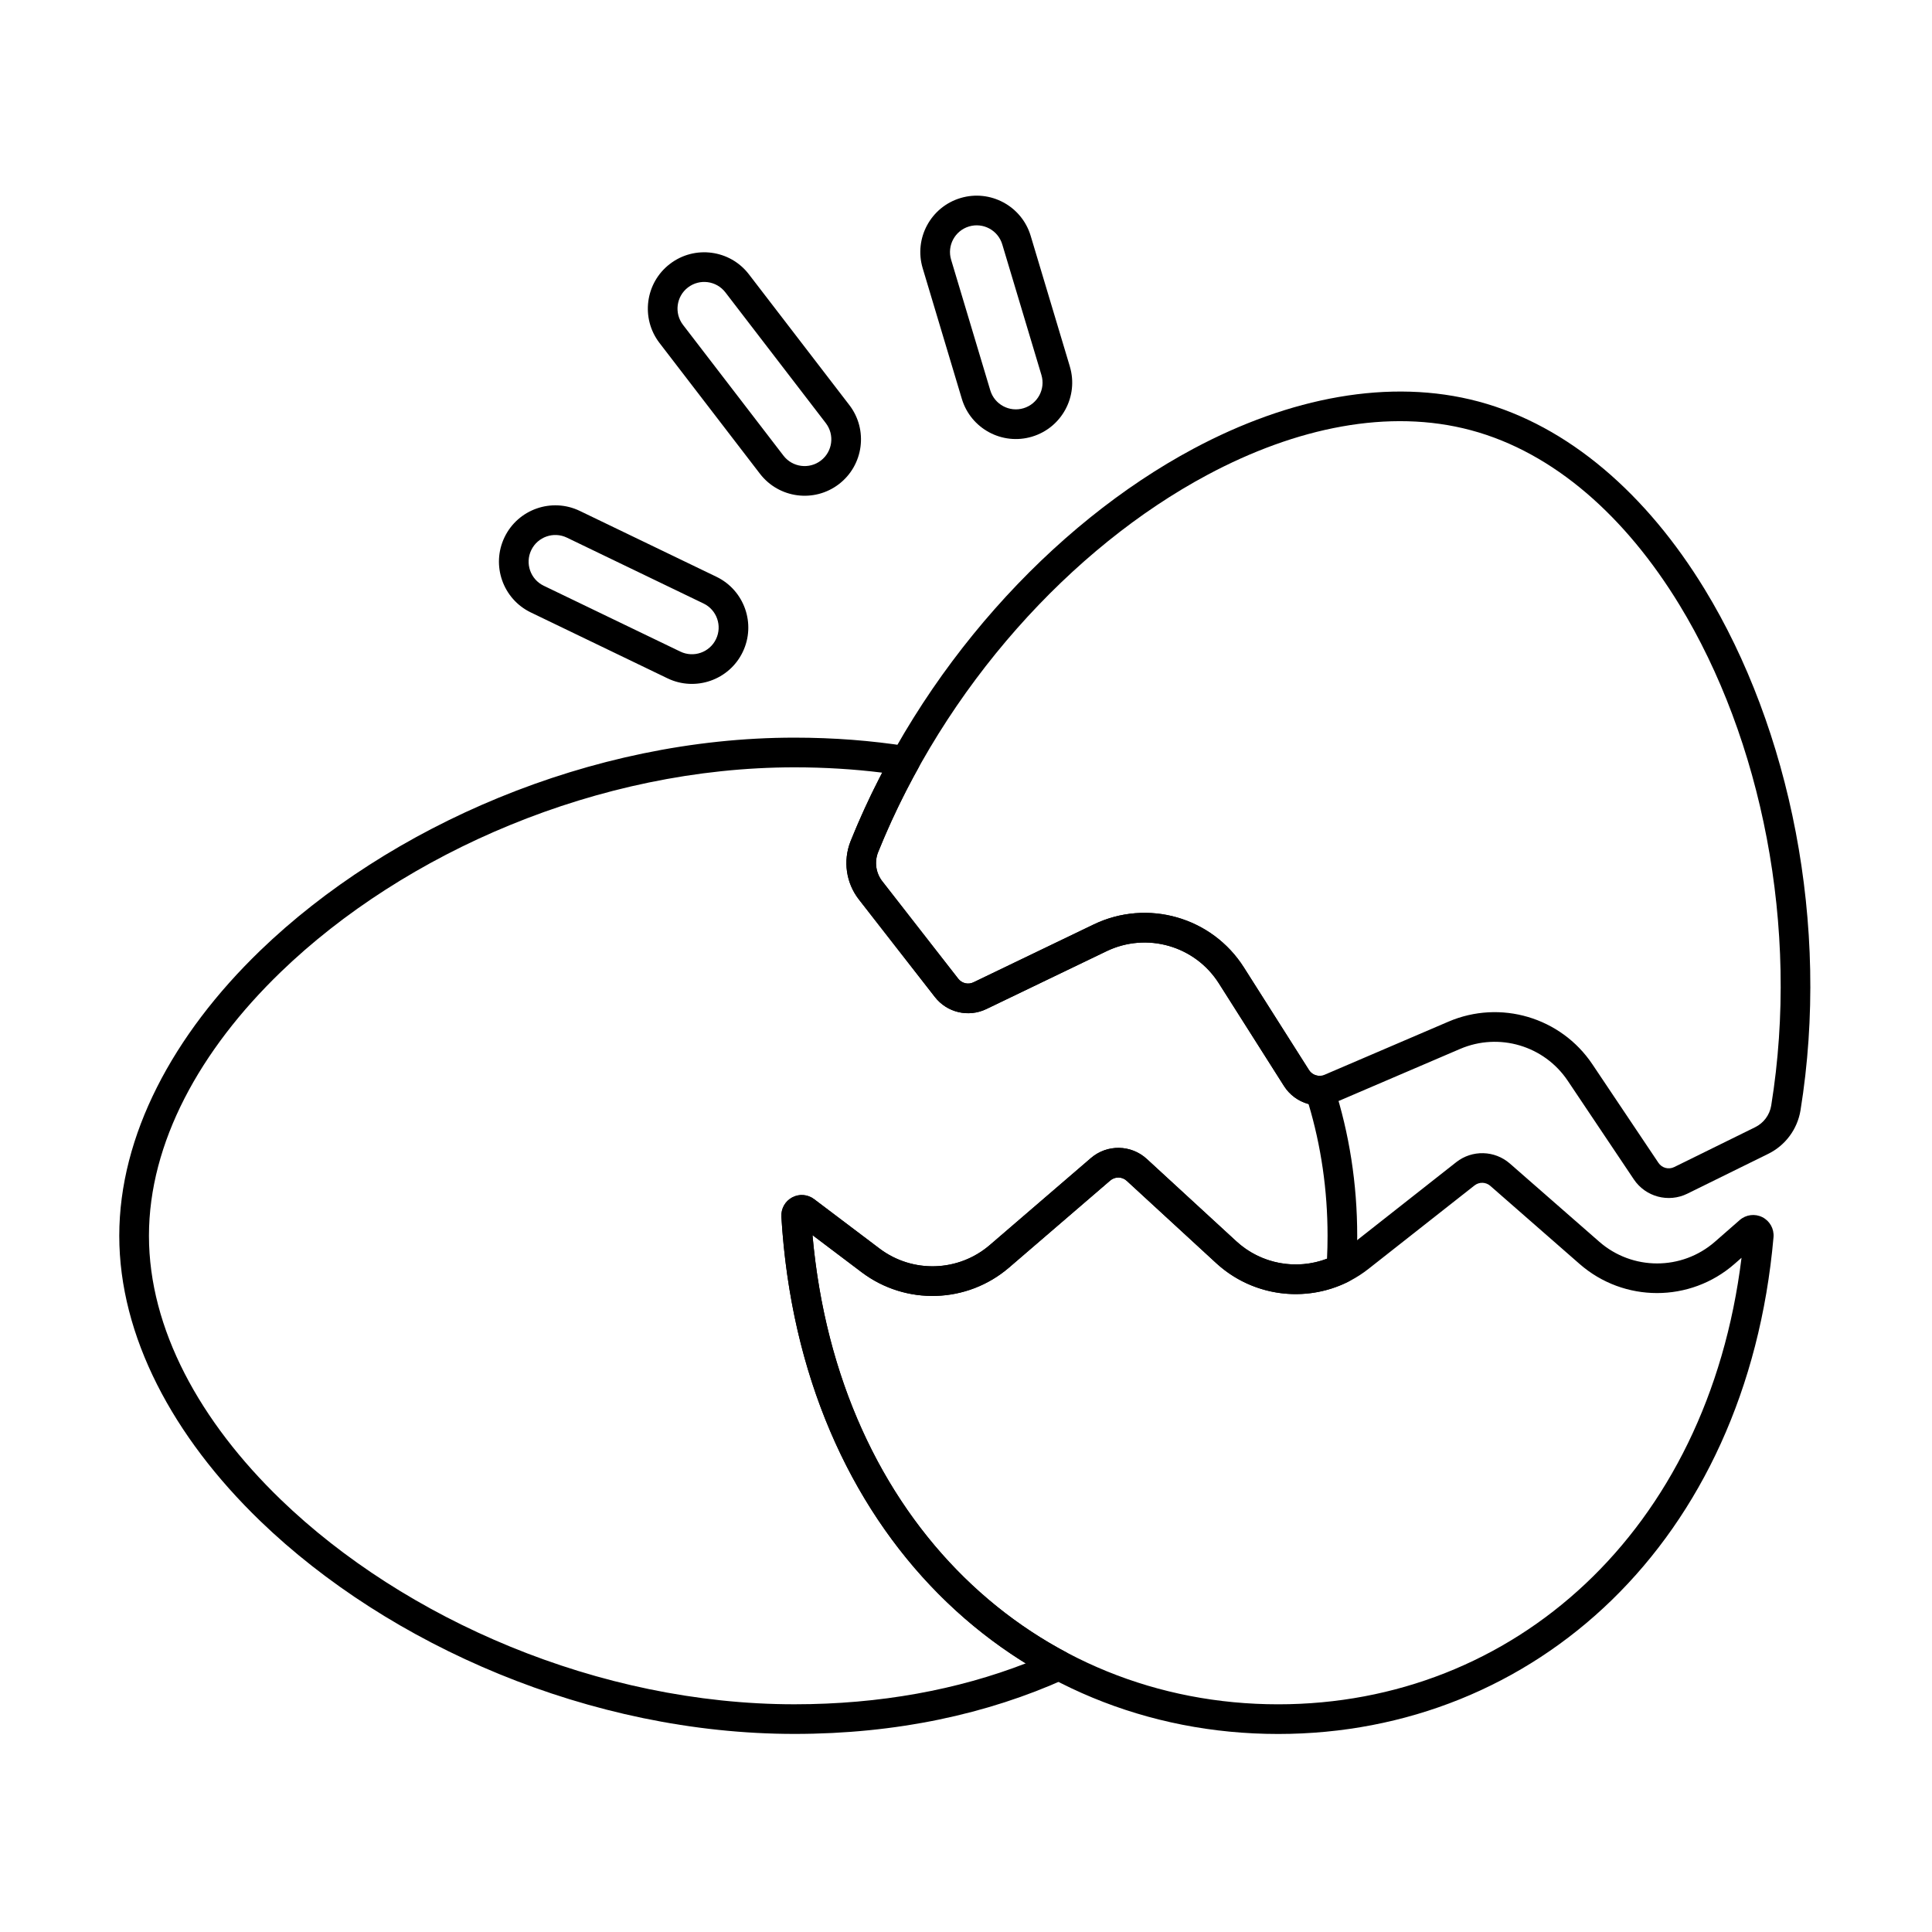 <?xml version="1.0" encoding="UTF-8"?>
<!-- Uploaded to: ICON Repo, www.svgrepo.com, Generator: ICON Repo Mixer Tools -->
<svg fill="#000000" width="800px" height="800px" version="1.1" viewBox="144 144 512 512" xmlns="http://www.w3.org/2000/svg">
 <g fill-rule="evenodd">
  <path d="m371.62 382.38 20.141 25.844c3.223 4.137 8.898 5.469 13.625 3.191l31.852-15.328c10.648-5.125 23.445-1.465 29.773 8.512l17.254 27.195c2.93 4.617 8.777 6.426 13.805 4.273 9.84-4.219 23.109-9.906 32.871-14.09 10.301-4.418 22.293-0.871 28.531 8.441 0 0 17.508 26.125 17.508 26.125 3.109 4.637 9.168 6.262 14.176 3.797 0.039-0.02 13.652-6.711 21.445-10.562 4.523-2.223 7.707-6.496 8.543-11.473 0-0.008 0.004-0.016 0.004-0.023 7.977-49.375-2.848-101.19-25.398-138.14-15.312-25.094-36.051-43.332-59.895-49.723-23.492-6.293-50.117-1.121-75.578 12.492-37.484 20.039-72.484 58.367-90.867 104.04-0.004 0.008-0.008 0.016-0.012 0.027-2.035 5.168-1.188 11.027 2.227 15.41zm26.34 21.012-20.141-25.844c-1.703-2.184-2.125-5.106-1.113-7.684 17.668-43.887 51.25-80.766 87.273-100.02 23.547-12.586 48.117-17.648 69.84-11.828 22.059 5.91 41.051 23.008 55.219 46.223 21.672 35.512 32.012 85.324 24.348 132.77-0.418 2.481-2.004 4.609-4.262 5.719 0 0-0.004 0-0.008 0.004-7.801 3.852-21.434 10.551-21.434 10.551-1.477 0.727-3.262 0.246-4.176-1.117l-17.508-26.121c-8.348-12.457-24.383-17.199-38.16-11.293-9.758 4.184-23.031 9.871-32.867 14.09-1.48 0.633-3.203 0.102-4.066-1.258l-17.254-27.195c-8.465-13.348-25.582-18.238-39.824-11.387l-31.852 15.328c-1.395 0.672-3.062 0.277-4.016-0.941z"/>
  <path d="m351.07 466.39v0.02c5.012 83.973 62.195 137.11 131.66 137.11 67.949 0 124.14-50.844 131.27-131.65v-0.008c0.188-2.207-0.984-4.301-2.957-5.297-1.977-0.996-4.356-0.688-6.016 0.773l-6.543 5.723c-8.781 7.68-21.891 7.68-30.672 0l-23.672-20.703c-4.039-3.531-10.016-3.684-14.23-0.367l-28.102 22.117c-8.98 7.07-21.77 6.578-30.18-1.16l-23.703-21.801c-4.16-3.828-10.527-3.934-14.812-0.246l-26.797 23.051c-8.312 7.152-20.488 7.535-29.234 0.926 0 0-11.973-9.047-17.332-13.09-1.68-1.27-3.945-1.449-5.801-0.457-1.859 0.992-2.977 2.969-2.859 5.07zm254.45 10.949c-8.941 72.613-60.453 118.32-122.79 118.32-64.027 0-116.62-48.219-123.41-124.34l13.004 9.82c11.699 8.844 27.984 8.328 39.102-1.238l26.797-23.051c1.266-1.086 3.141-1.055 4.363 0.07l23.703 21.805c11.25 10.352 28.352 11.008 40.363 1.551l28.102-22.117c1.242-0.977 3.004-0.934 4.191 0.109l23.672 20.703c11.746 10.273 29.277 10.273 41.023 0l1.863-1.629z"/>
  <path d="m359.32 471.32 13.004 9.82c11.699 8.844 27.984 8.328 39.102-1.238l26.797-23.051c1.266-1.086 3.141-1.055 4.363 0.07l23.703 21.805c9.637 8.863 23.562 10.617 34.91 5 1.254-0.621 2.086-1.863 2.176-3.258 0.199-2.953 0.301-5.949 0.301-8.965 0-13.824-2.109-27.152-6.144-39.676-0.531-1.648-2.074-2.754-3.805-2.727-1.113 0.016-2.199-0.535-2.828-1.523 0 0-17.254-27.195-17.254-27.195-8.465-13.348-25.582-18.238-39.824-11.387l-31.852 15.328c-1.395 0.672-3.062 0.277-4.016-0.941l-20.141-25.844c-1.703-2.184-2.125-5.106-1.113-7.684 3.086-7.664 6.66-15.117 10.645-22.293 0.621-1.121 0.66-2.481 0.098-3.633-0.562-1.156-1.656-1.961-2.922-2.16-9.539-1.5-19.543-2.285-29.98-2.285-54.062 0-107.48 23.523-141.58 56.434-23.129 22.328-37.352 48.996-37.352 75.578 0 26.582 14.223 53.25 37.352 75.578 34.094 32.914 87.516 56.434 141.58 56.434 27.043 0 51.191-5.273 71.777-14.578 1.367-0.617 2.262-1.957 2.312-3.453 0.047-1.5-0.762-2.894-2.082-3.598-36.566-19.449-62.598-58.484-67.23-110.57zm56.539 113.48c-18.008 6.981-38.598 10.852-61.316 10.852-51.973 0-103.34-22.59-136.12-54.23-21.445-20.707-34.949-45.273-34.949-69.922 0-24.648 13.504-49.215 34.949-69.922 32.777-31.641 84.145-54.227 136.12-54.227 8.016 0 15.77 0.48 23.238 1.41-3.074 5.906-5.879 11.977-8.375 18.18-0.004 0.008-0.008 0.016-0.012 0.027-2.035 5.168-1.188 11.027 2.227 15.41l20.137 25.84c3.223 4.137 8.898 5.469 13.625 3.191l31.852-15.328c10.648-5.125 23.445-1.465 29.773 8.512l17.254 27.195c1.547 2.434 3.898 4.09 6.519 4.793 3.312 11.078 5.035 22.797 5.035 34.918 0 2.035-0.047 4.059-0.145 6.066-8.066 3.07-17.422 1.477-24.055-4.629l-23.703-21.801c-4.16-3.828-10.527-3.934-14.812-0.246l-26.797 23.051c-8.312 7.152-20.488 7.535-29.234 0.926 0 0-11.973-9.047-17.332-13.09-1.68-1.27-3.945-1.449-5.801-0.457-1.859 0.992-2.977 2.969-2.859 5.07v0.02c3.25 54.473 28.523 95.961 64.777 118.39h0.008z"/>
  <path d="m333.86 296.85-36.211-17.453c-7.426-3.578-16.363-0.457-19.941 6.969-3.578 7.426-0.457 16.363 6.969 19.941l36.211 17.453c7.426 3.578 16.363 0.457 19.941-6.969s0.453-16.363-6.973-19.941zm-3.414 7.082c3.519 1.695 5 5.93 3.301 9.449-1.695 3.516-5.93 4.996-9.445 3.301l-36.211-17.453c-3.516-1.695-4.996-5.93-3.301-9.445 1.695-3.516 5.93-5 9.449-3.301l36.211 17.453z"/>
  <path d="m369.08 251.34-26.613-34.645c-5.019-6.539-14.406-7.769-20.945-2.746-6.539 5.019-7.769 14.406-2.746 20.945l26.613 34.648c5.019 6.539 14.406 7.769 20.945 2.746 6.539-5.023 7.769-14.41 2.75-20.945zm-6.234 4.789c2.379 3.098 1.797 7.543-1.301 9.922-3.098 2.379-7.543 1.797-9.922-1.301l-26.613-34.648c-2.379-3.098-1.797-7.543 1.301-9.922 3.098-2.379 7.543-1.797 9.922 1.301l26.613 34.645z"/>
  <path d="m427.52 241.12-10.379-34.617c-2.367-7.898-10.699-12.387-18.598-10.02-7.898 2.367-12.387 10.699-10.02 18.598l10.375 34.617c2.367 7.898 10.703 12.387 18.598 10.02 7.898-2.367 12.387-10.703 10.02-18.598zm-7.531 2.258c1.121 3.738-1.004 7.688-4.746 8.809-3.742 1.121-7.688-1.004-8.809-4.746l-10.379-34.617c-1.121-3.738 1.004-7.688 4.746-8.809 3.742-1.121 7.688 1.004 8.809 4.746l10.379 34.617z"/>
 </g>
</svg>
